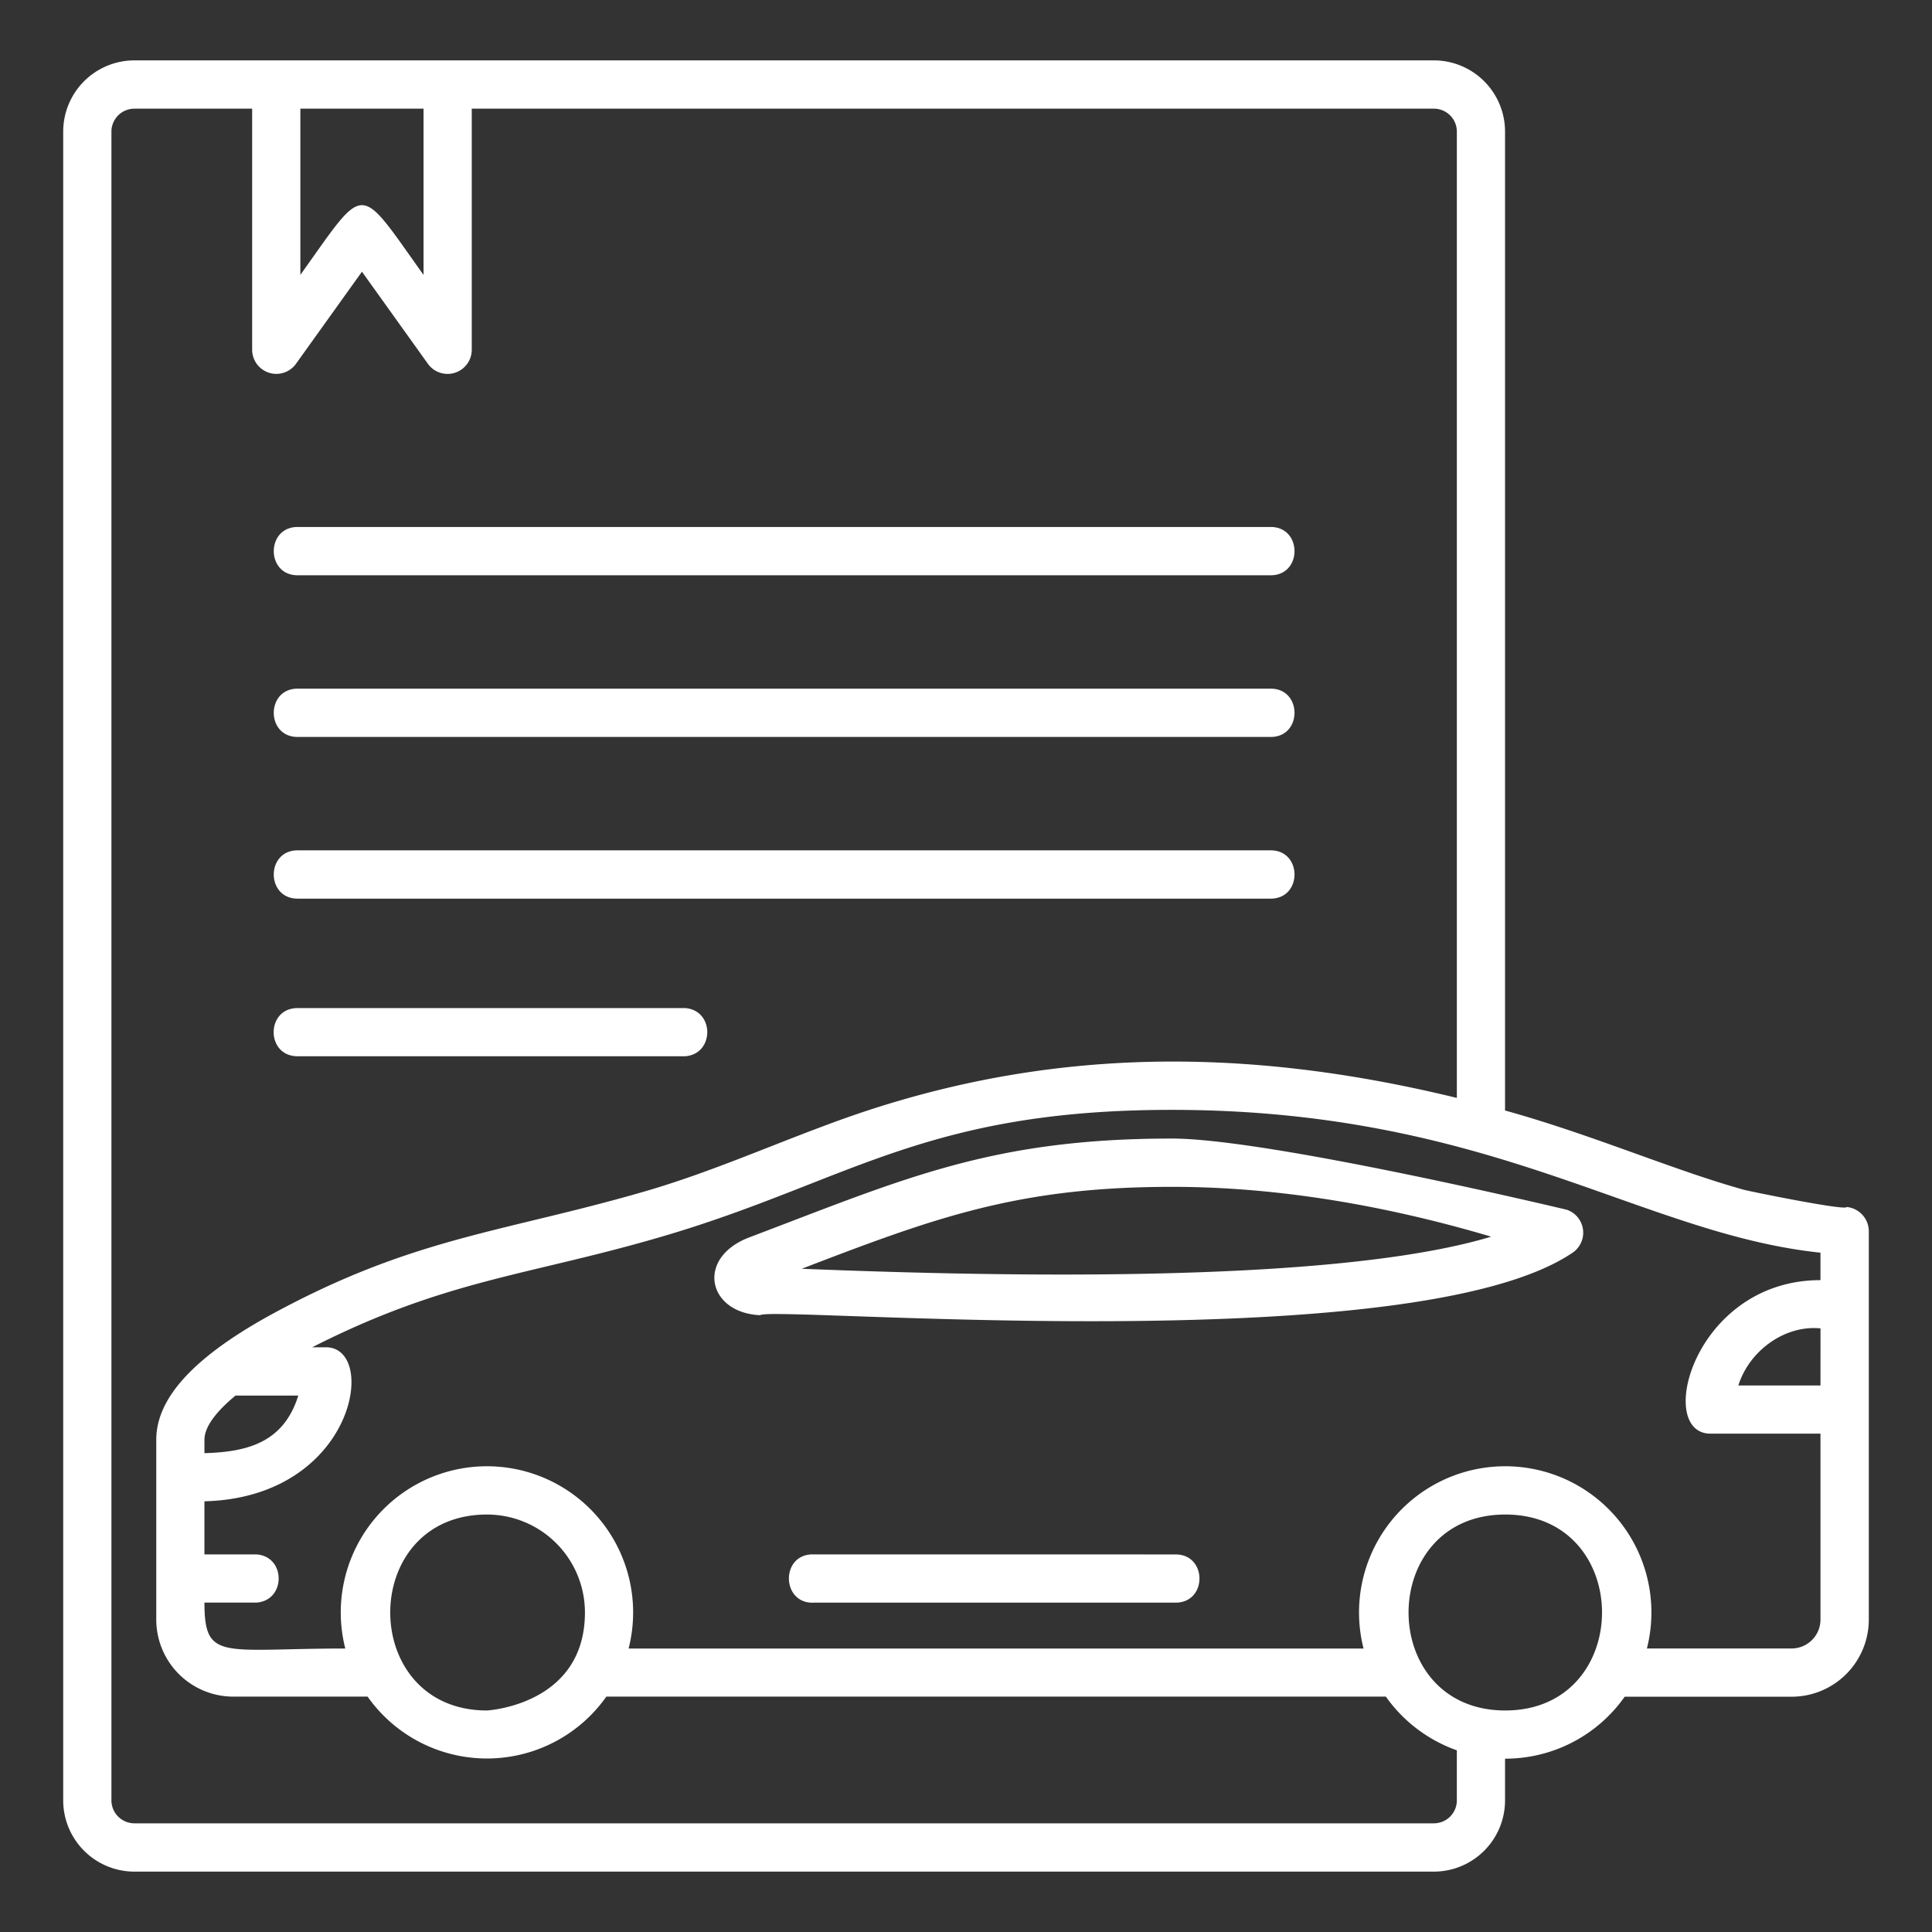<?xml version="1.0" encoding="UTF-8"?>
<svg xmlns="http://www.w3.org/2000/svg" xmlns:xlink="http://www.w3.org/1999/xlink" version="1.1" width="512" height="512" x="0" y="0" viewBox="0 0 512 512" style="enable-background:new 0 0 512 512" xml:space="preserve" class="">
  <rect x="0" y="0" width="512" height="512" fill="#333333" stroke="none"/>
  <g>
    <path fill-rule="evenodd" d="M462.236 315.325c-18.877-5.24-40.053-14.56-63.383-21.032V34.865A18.885 18.885 0 0 0 379.988 16H35.613A18.885 18.885 0 0 0 16.75 34.865v442.27A18.888 18.888 0 0 0 35.615 496H379.99a18.888 18.888 0 0 0 18.863-18.867v-11.065a38.709 38.709 0 0 0 31.708-16.422h44.265a20.45 20.45 0 0 0 20.426-20.429V326.235a6.471 6.471 0 0 0-5.876-6.37c0 1.076-24.975-3.991-27.14-4.54zm20.206 51.837h-21.76c2.822-9.053 12.163-16.072 21.77-15.126zM79.6 28.8h32.645v44.058C94.622 48.22 97.23 48.21 79.6 72.84zm306.48 448.335a6.089 6.089 0 0 1-6.09 6.063H35.613a6.094 6.094 0 0 1-6.085-6.087V34.865a6.091 6.091 0 0 1 6.085-6.065h31.21v63.931A6.411 6.411 0 0 0 78.4 96.466L95.922 72l17.515 24.463a6.41 6.41 0 0 0 11.584-3.733V28.799H379.99a6.092 6.092 0 0 1 6.092 6.086v256.073c-57.389-13.981-111.588-13.729-167.387 7.3-15.641 5.817-30.3 12.258-46.445 17.075-39.097 11.482-62.65 12.256-101.456 33.637-19.771 11.046-29.382 21.707-29.382 32.593v47.648a20.433 20.433 0 0 0 20.42 20.413h35.582a38.721 38.721 0 0 0 63.273 0h206.582a38.906 38.906 0 0 0 18.809 14.227v13.282zm-307.028-107.3c-3.9 12.516-13.558 14.945-24.874 15.267v-3.532c0-3.434 3.1-7.492 8.245-11.733h16.629zm50 83.46c-34.179 0-34.177-51.928 0-51.928a25.966 25.966 0 0 1 25.962 25.963c-.01 24.6-25.958 25.959-25.964 25.965zm269.865 0c-34.181 0-34.179-51.928 0-51.928s34.179 51.9 0 51.926zm37.525-16.421a38.741 38.741 0 1 0-75.086 0H166.588a38.74 38.74 0 1 0-75.084 0c-32.511 0-37.324 3.522-37.324-12.167h13.747c7.9-.516 7.894-12.27 0-12.775H54.176v-14.07c39.883-1.028 46.187-40.821 32.213-40.817h-3.66c35.6-18.095 57.253-18.912 93.016-29.43 48.824-14.358 69.156-33.489 134.724-33.489 84.821 0 124.206 32.828 171.973 37.849v7.275c-33.449 0-44.012 40.688-29.111 40.688h29.115v49.281a7.66 7.66 0 0 1-7.644 7.643h-38.357zM310.6 301.727c25.753 0 104.621 18.871 104.615 18.867a6.415 6.415 0 0 1 1.6 11.341c-42.421 28.918-212.807 14.052-215.363 16.607-14.011-.626-17.095-15.24-2.858-20.634 40.9-15.493 64.042-26.181 112.006-26.181zm-98.124 34.508C248.03 322.56 270 314.527 310.62 314.527c28.487 0 57.3 5.122 84.557 13.2-24.26 7.349-75.722 12.842-182.7 8.507zm99.082 88.482h-95.77c-8.71.518-9.055-12.787-.411-12.787q48.093 0 96.191.014c8.407.01 8.4 12.771-.01 12.771zM78.873 139.654h257.873c8.418 0 8.418 12.8 0 12.8H78.855c-8.414-.021-8.4-12.8.018-12.8zm0 42.848h257.873c8.418 0 8.418 12.8 0 12.8H78.855c-8.414-.02-8.4-12.8.018-12.8zm0 42.847h257.873c8.418 0 8.418 12.8 0 12.8H78.855c-8.414-.021-8.4-12.8.018-12.8zm0 41.8H181.51c7.9.506 7.894 12.266 0 12.772H78.853c-8.453-.021-8.438-12.772.02-12.772z" fill="#ffffff" opacity="1" data-original="#000000"></path>
  </g>
</svg>
